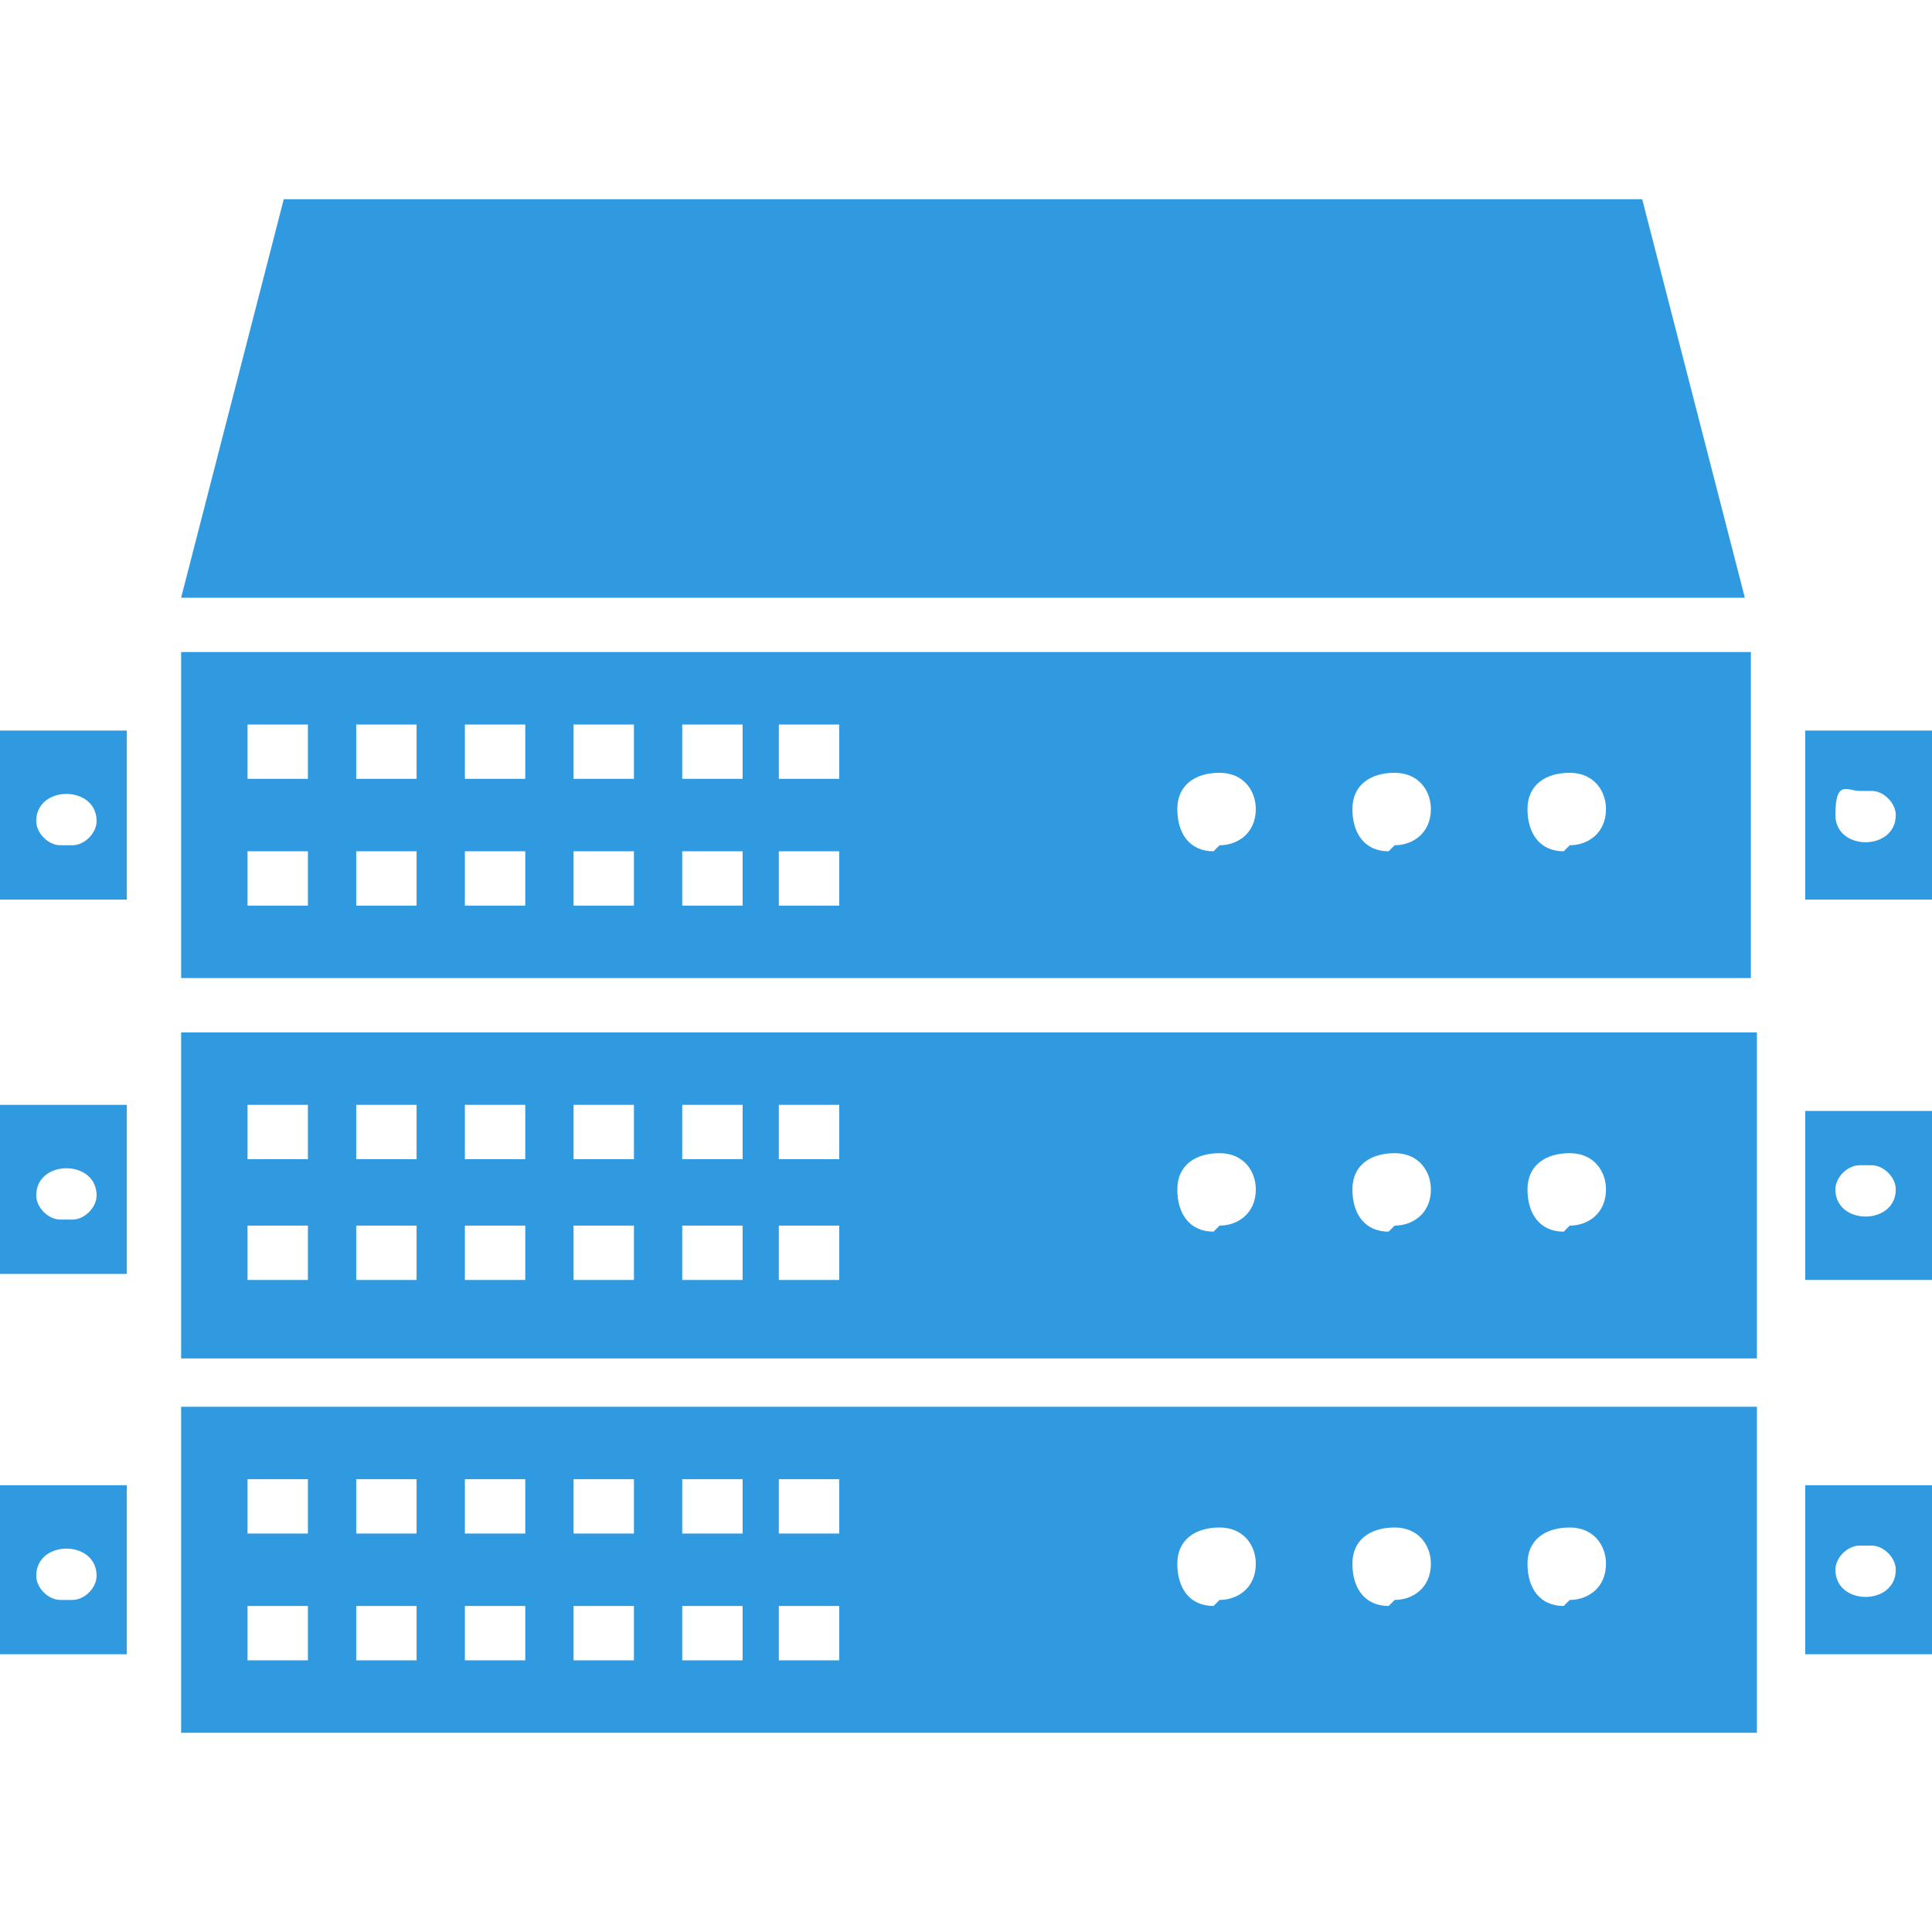 <?xml version="1.0" encoding="UTF-8"?>
<svg id="Layer_1" xmlns="http://www.w3.org/2000/svg" version="1.1" viewBox="0 0 32 32">
  <!-- Generator: Adobe Illustrator 29.2.1, SVG Export Plug-In . SVG Version: 2.1.0 Build 116)  -->
  <defs>
    <style>
      .st0 {
        fill: #309ae0;
        fill-rule: evenodd;
      }
    </style>
  </defs>
  <path class="st0" d="M1,26.5c-.2,0-.4-.2-.4-.4,0-.6,1-.6,1,0,0,.2-.2.4-.4.4h0ZM1,20.2c-.2,0-.4-.2-.4-.4h0c0-.6,1-.6,1,0,0,.2-.2.4-.4.4h0ZM1,14c-.2,0-.4-.2-.4-.4,0-.6,1-.6,1,0,0,.2-.2.4-.4.4h0ZM31,25.6c.2,0,.4.2.4.4h0c0,.6-1,.6-1,0,0-.2.2-.4.4-.4h0ZM31,19.3c.2,0,.4.2.4.4,0,.6-1,.6-1,0,0-.2.2-.4.4-.4h0ZM31,13.1c.2,0,.4.2.4.4h0c0,.6-1,.6-1,0s.2-.4.4-.4h0ZM29,17.1H3v5.4h26.1v-5.4h0ZM2.1,21.1v-2.8H0v2.8h2.1ZM29.9,18.4v2.8h2.1v-2.8h-2.1ZM4.5,19.2h-.4v-.9h1v.9h-.6ZM4.5,21.2h-.4v-.9h1v.9h-.6ZM6.3,19.2h-.4v-.9h1v.9h-.6ZM6.3,21.2h-.4v-.9h1v.9h-.6ZM8.1,19.2h-.4v-.9h1v.9h-.6ZM8.1,21.2h-.4v-.9h1v.9h-.6ZM9.9,19.2h-.4v-.9h1v.9h-.6ZM9.9,21.2h-.4v-.9h1v.9h-.6ZM11.7,19.2h-.4v-.9h1v.9h-.6ZM11.7,21.2h-.4v-.9h1v.9h-.6ZM13.4,19.2h-.5v-.9h1v.9h-.6ZM13.4,21.2h-.5v-.9h1v.9h-.6ZM20.1,20.4c-.4,0-.6-.3-.6-.7,0-.4.3-.6.7-.6.4,0,.6.3.6.6,0,.4-.3.6-.6.6,0,0,0,0,0,0ZM23,20.4c-.4,0-.6-.3-.6-.7,0-.4.3-.6.7-.6.4,0,.6.3.6.6,0,.4-.3.6-.6.6,0,0,0,0,0,0ZM25.9,20.4c-.4,0-.6-.3-.6-.7,0-.4.3-.6.7-.6.4,0,.6.3.6.6,0,.4-.3.6-.6.6,0,0,0,0,0,0ZM3,23.3v5.4h26.1v-5.4H3ZM2.1,27.4v-2.8H0v2.8h2.1ZM29.9,24.6v2.8h2.1v-2.8h-2.1ZM4.5,25.4h-.4v-.9h1v.9h-.6ZM4.5,27.5h-.4v-.9h1v.9h-.6ZM6.3,25.4h-.4v-.9h1v.9h-.6ZM6.3,27.5h-.4v-.9h1v.9h-.6ZM8.1,25.4h-.4v-.9h1v.9h-.6ZM8.1,27.5h-.4v-.9h1v.9h-.6ZM9.9,25.4h-.4v-.9h1v.9h-.6ZM9.9,27.5h-.4v-.9h1v.9h-.6ZM11.7,25.4h-.4v-.9h1v.9h-.6ZM11.7,27.5h-.4v-.9h1v.9h-.6ZM13.4,25.4h-.5v-.9h1v.9h-.6ZM13.4,27.5h-.5v-.9h1v.9h-.6ZM20.1,26.6c-.4,0-.6-.3-.6-.7,0-.4.3-.6.7-.6.4,0,.6.3.6.6,0,.4-.3.6-.6.6,0,0,0,0,0,0ZM23,26.6c-.4,0-.6-.3-.6-.7,0-.4.3-.6.7-.6.4,0,.6.3.6.6,0,.4-.3.6-.6.6,0,0,0,0,0,0ZM25.9,26.6c-.4,0-.6-.3-.6-.7,0-.4.3-.6.7-.6.4,0,.6.3.6.6,0,.4-.3.6-.6.6,0,0,0,0,0,0ZM29,16.2v-5.4H3v5.4h26.1ZM29.9,12.1v2.8h2.1v-2.8h-2.1ZM2.1,14.9v-2.8H0v2.8h2.1ZM4.5,12.9h-.4v-.9h1v.9h-.6ZM4.5,15h-.4v-.9h1v.9h-.6ZM6.3,12.9h-.4v-.9h1v.9h-.6ZM6.3,15h-.4v-.9h1v.9h-.6ZM8.1,12.9h-.4v-.9h1v.9h-.6ZM8.1,15h-.4v-.9h1v.9h-.6ZM9.9,12.9h-.4v-.9h1v.9h-.6ZM9.9,15h-.4v-.9h1v.9h-.6ZM11.7,12.9h-.4v-.9h1v.9h-.6ZM11.7,15h-.4v-.9h1v.9h-.6ZM13.4,12.9h-.5v-.9h1v.9h-.6ZM13.4,15h-.5v-.9h1v.9h-.6ZM20.1,14.1c-.4,0-.6-.3-.6-.7,0-.4.3-.6.7-.6.4,0,.6.3.6.6,0,.4-.3.6-.6.6,0,0,0,0,0,0ZM23,14.1c-.4,0-.6-.3-.6-.7,0-.4.3-.6.7-.6.4,0,.6.3.6.6,0,.4-.3.6-.6.6,0,0,0,0,0,0ZM25.9,14.1c-.4,0-.6-.3-.6-.7s.3-.6.7-.6c.4,0,.6.3.6.6,0,.4-.3.6-.6.6,0,0,0,0,0,0ZM28.9,9.9l-1.7-6.6H4.7l-1.7,6.6h25.8Z"/>
</svg>